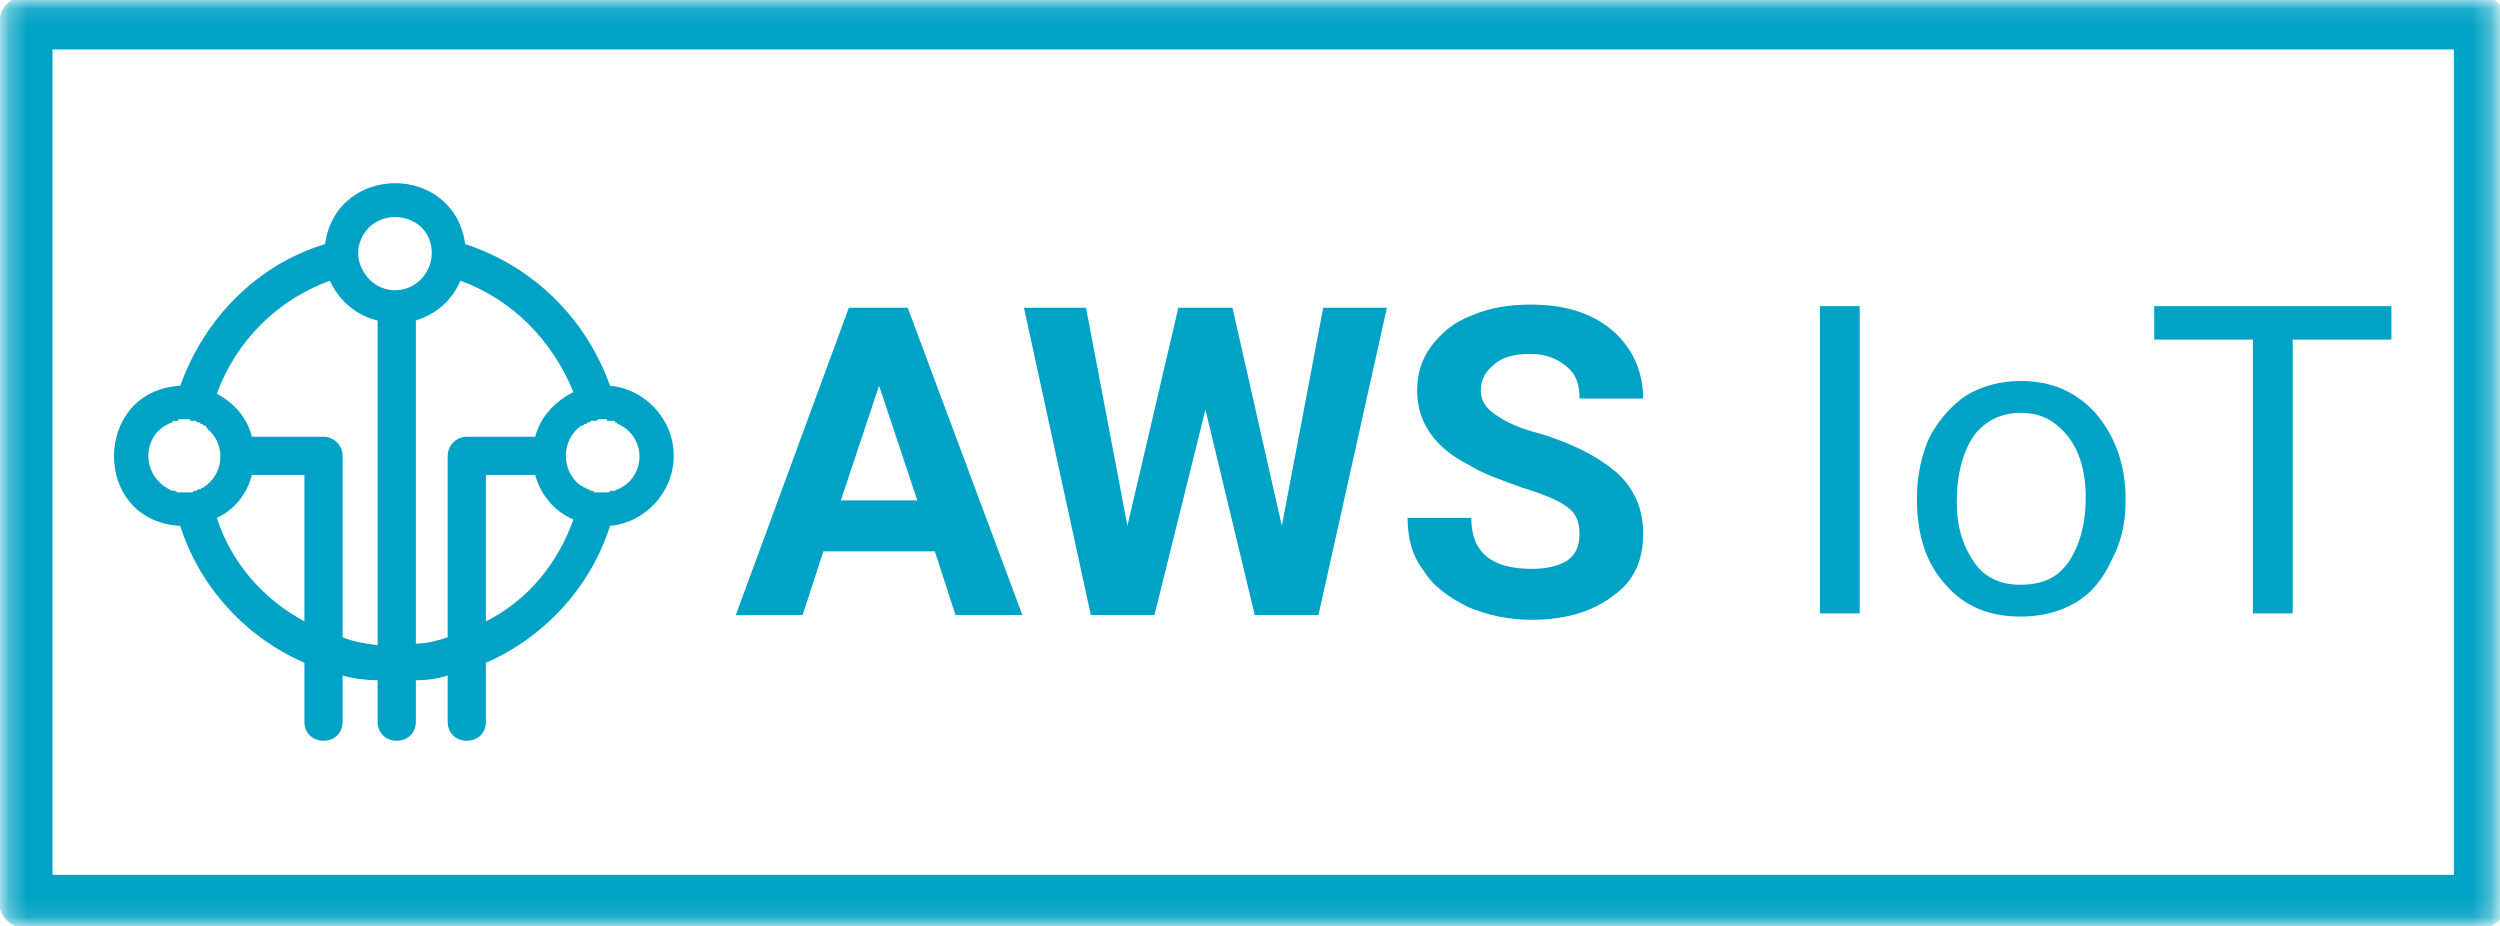 <svg width="135" height="50" viewBox="0 0 135 50" fill="none" xmlns="http://www.w3.org/2000/svg">
<g clip-path="url(#clip0_2854_17547)">
<path d="M33.373 26.419C33.373 26.419 33.287 26.419 33.202 26.505C33.115 26.505 33.115 26.505 33.03 26.505H32.943C32.943 26.59 32.857 26.59 32.772 26.59C32.686 26.59 32.6 26.59 32.515 26.59C32.515 26.59 32.429 26.59 32.343 26.59C32.257 26.59 32.257 26.59 32.17 26.59H32.085C32.085 26.505 31.999 26.505 31.913 26.505C31.913 26.505 31.828 26.505 31.828 26.419H31.742C31.742 26.419 31.656 26.419 31.656 26.332H31.567C31.567 26.332 31.481 26.332 31.481 26.247H31.395C30.278 25.474 30.278 23.754 31.395 22.98C31.481 22.98 31.481 22.98 31.481 22.98L31.567 22.895H31.653C31.653 22.895 31.653 22.895 31.74 22.809C31.74 22.809 31.74 22.809 31.825 22.809L31.911 22.723C31.997 22.723 31.997 22.723 31.997 22.723H32.083C32.168 22.723 32.168 22.723 32.168 22.723C32.254 22.723 32.254 22.637 32.34 22.637C32.426 22.637 32.512 22.637 32.512 22.637C32.598 22.637 32.683 22.637 32.769 22.637V22.723C32.856 22.723 32.941 22.723 32.941 22.723H33.027C33.027 22.723 33.114 22.723 33.199 22.723V22.809C33.285 22.809 33.285 22.809 33.37 22.895C34.92 23.582 34.92 25.731 33.373 26.419ZM26.238 33.553V25.646H28.903C29.16 26.677 29.933 27.623 30.966 28.052C30.106 30.459 28.473 32.435 26.238 33.553ZM22.456 34.757V17.306C23.573 16.963 24.433 16.189 24.862 15.157C27.698 16.189 29.847 18.424 30.965 21.174C29.934 21.69 29.16 22.55 28.903 23.582H25.206C24.69 23.582 24.175 24.011 24.175 24.613V34.412C23.659 34.585 23.057 34.757 22.456 34.757ZM18.501 34.413V24.614C18.501 24.012 17.985 23.582 17.469 23.582H13.601C13.343 22.551 12.656 21.776 11.71 21.261C12.741 18.424 14.976 16.189 17.813 15.158C18.329 16.275 19.274 17.049 20.392 17.307V34.843C19.79 34.757 19.103 34.671 18.501 34.413ZM11.71 27.965C12.656 27.536 13.343 26.677 13.601 25.646H16.438V33.553C14.203 32.35 12.483 30.373 11.71 27.965ZM8.014 24.614C8.014 23.754 8.529 23.066 9.303 22.809C9.303 22.723 9.389 22.723 9.475 22.723H9.561C9.647 22.723 9.647 22.637 9.647 22.637C9.733 22.637 9.733 22.637 9.733 22.637C9.819 22.637 9.904 22.637 9.991 22.637C9.991 22.637 10.076 22.637 10.163 22.637C10.163 22.637 10.163 22.637 10.249 22.637C10.249 22.637 10.249 22.723 10.334 22.723H10.42H10.507H10.592C10.592 22.809 10.678 22.809 10.678 22.809H10.764L10.85 22.895H10.936C10.936 22.895 10.936 22.98 11.022 22.98C11.022 22.98 11.022 22.98 11.108 22.98V23.066C11.194 23.066 11.194 23.066 11.194 23.153C12.14 23.926 12.14 25.388 11.194 26.161C11.108 26.247 11.108 26.247 11.108 26.247C11.022 26.247 11.022 26.247 11.022 26.332H10.936C10.936 26.332 10.85 26.332 10.85 26.419H10.764H10.678C10.678 26.505 10.592 26.505 10.592 26.505H10.507C10.507 26.505 10.42 26.505 10.42 26.59H10.335C10.249 26.59 10.249 26.59 10.249 26.59C10.163 26.59 10.163 26.59 10.163 26.59C10.077 26.59 9.991 26.59 9.991 26.59C9.905 26.59 9.819 26.59 9.733 26.59H9.647C9.647 26.59 9.647 26.59 9.561 26.59L9.475 26.505H9.389H9.303C8.529 26.161 8.014 25.473 8.014 24.614ZM21.338 11.72C22.026 11.72 22.713 12.063 23.057 12.665C23.401 13.267 23.401 14.04 23.057 14.642C22.284 16.017 20.392 16.017 19.618 14.642C18.845 13.352 19.79 11.72 21.338 11.72ZM36.381 24.614C36.381 22.637 34.834 21.003 32.943 20.831C31.653 17.221 28.817 14.384 25.12 13.181C24.518 8.797 18.157 8.797 17.555 13.181C13.859 14.299 11.022 17.221 9.733 20.831C5.005 21.089 4.919 28.138 9.733 28.396C10.764 31.663 13.257 34.413 16.438 35.788V38.969C16.438 40.345 18.501 40.345 18.501 38.969V36.476C19.103 36.648 19.79 36.734 20.392 36.734V38.969C20.392 40.345 22.456 40.345 22.456 38.969V36.734C23.057 36.734 23.659 36.648 24.175 36.476V38.969C24.175 40.345 26.238 40.345 26.238 38.969V35.788C29.418 34.413 31.911 31.662 32.943 28.396C34.834 28.224 36.381 26.59 36.381 24.614Z" fill="#00A2C5"/>
<path d="M45.407 27.02H49.533L47.471 20.831M50.479 29.771H44.462L43.344 33.21H39.734L45.837 16.619H49.018L55.207 33.21H51.597L50.479 29.771Z" fill="#00A2C5"/>
<path d="M69.219 28.395L71.454 16.619H74.893L71.197 33.21H67.757L65.093 22.121L62.342 33.21H58.904L55.294 16.619H58.646L60.881 28.395L63.631 16.619H66.554" fill="#00A2C5"/>
<path d="M85.294 28.826C85.294 28.224 85.122 27.708 84.607 27.364C84.176 27.021 83.317 26.677 82.199 26.333C80.996 25.903 80.05 25.559 79.363 25.13C77.472 24.184 76.526 22.809 76.526 21.09C76.526 20.144 76.784 19.37 77.299 18.683C77.816 17.995 78.503 17.393 79.449 17.049C80.395 16.619 81.513 16.448 82.63 16.448C83.833 16.448 84.865 16.619 85.809 17.049C86.755 17.479 87.442 18.081 87.958 18.855C88.475 19.628 88.732 20.574 88.732 21.519H85.294C85.294 20.746 85.122 20.23 84.607 19.8C84.091 19.37 83.49 19.112 82.63 19.112C81.77 19.112 81.082 19.285 80.652 19.714C80.222 20.058 79.964 20.488 79.964 21.09C79.964 21.605 80.221 22.035 80.737 22.379C81.34 22.809 82.113 23.153 83.145 23.411C85.122 24.013 86.497 24.786 87.442 25.646C88.302 26.505 88.732 27.537 88.732 28.826C88.732 30.287 88.216 31.405 87.099 32.179C85.981 33.037 84.52 33.468 82.716 33.468C81.426 33.468 80.309 33.211 79.277 32.78C78.245 32.264 77.385 31.662 76.87 30.803C76.268 30.03 76.01 29.083 76.01 27.965H79.449C79.449 29.857 80.567 30.718 82.716 30.718C83.575 30.718 84.178 30.546 84.607 30.287C85.122 29.945 85.294 29.428 85.294 28.826Z" fill="#00A2C5"/>
<path d="M100.424 16.533H98.275V33.124H100.424V16.533Z" fill="#00A2C5"/>
<path d="M105.667 27.106C105.667 28.482 106.011 29.513 106.612 30.373C107.215 31.234 108.073 31.577 109.106 31.577C110.223 31.577 111.083 31.233 111.684 30.373C112.286 29.513 112.63 28.31 112.63 26.849C112.63 25.473 112.286 24.356 111.684 23.582C110.996 22.723 110.223 22.293 109.106 22.293C108.073 22.293 107.213 22.723 106.612 23.496C106.011 24.355 105.667 25.559 105.667 27.106ZM103.518 26.849C103.518 25.644 103.775 24.527 104.206 23.582C104.722 22.636 105.41 21.862 106.183 21.347C107.042 20.831 108.074 20.573 109.106 20.573C110.824 20.573 112.114 21.174 113.146 22.292C114.178 23.496 114.78 25.043 114.78 26.934V27.106C114.78 28.31 114.521 29.34 114.006 30.286C113.577 31.231 112.975 32.005 112.114 32.521C111.255 33.037 110.223 33.295 109.106 33.295C107.473 33.295 106.097 32.779 105.066 31.576C104.034 30.457 103.518 28.911 103.518 27.02L103.518 26.849Z" fill="#00A2C5"/>
<path d="M129.136 18.338H123.806V33.124H121.657V18.338H116.327V16.533H129.136" fill="#00A2C5"/>
<mask id="mask0_2854_17547" style="mask-type:luminance" maskUnits="userSpaceOnUse" x="0" y="0" width="135" height="50">
<path d="M134.723 0.114H0.277V49.886H134.723V0.114Z" fill="white"/>
</mask>
<g mask="url(#mask0_2854_17547)">
<path d="M1.394 1.231H133.949V48.683H1.394V1.231ZM1.394 1.231H3.973" stroke="#00A2C5" stroke-width="2.88" stroke-miterlimit="10" stroke-linecap="round" stroke-linejoin="round"/>
</g>
</g>
<defs>
<clipPath id="clip0_2854_17547">
<rect width="135" height="50" fill="white"/>
</clipPath>
</defs>
</svg>
